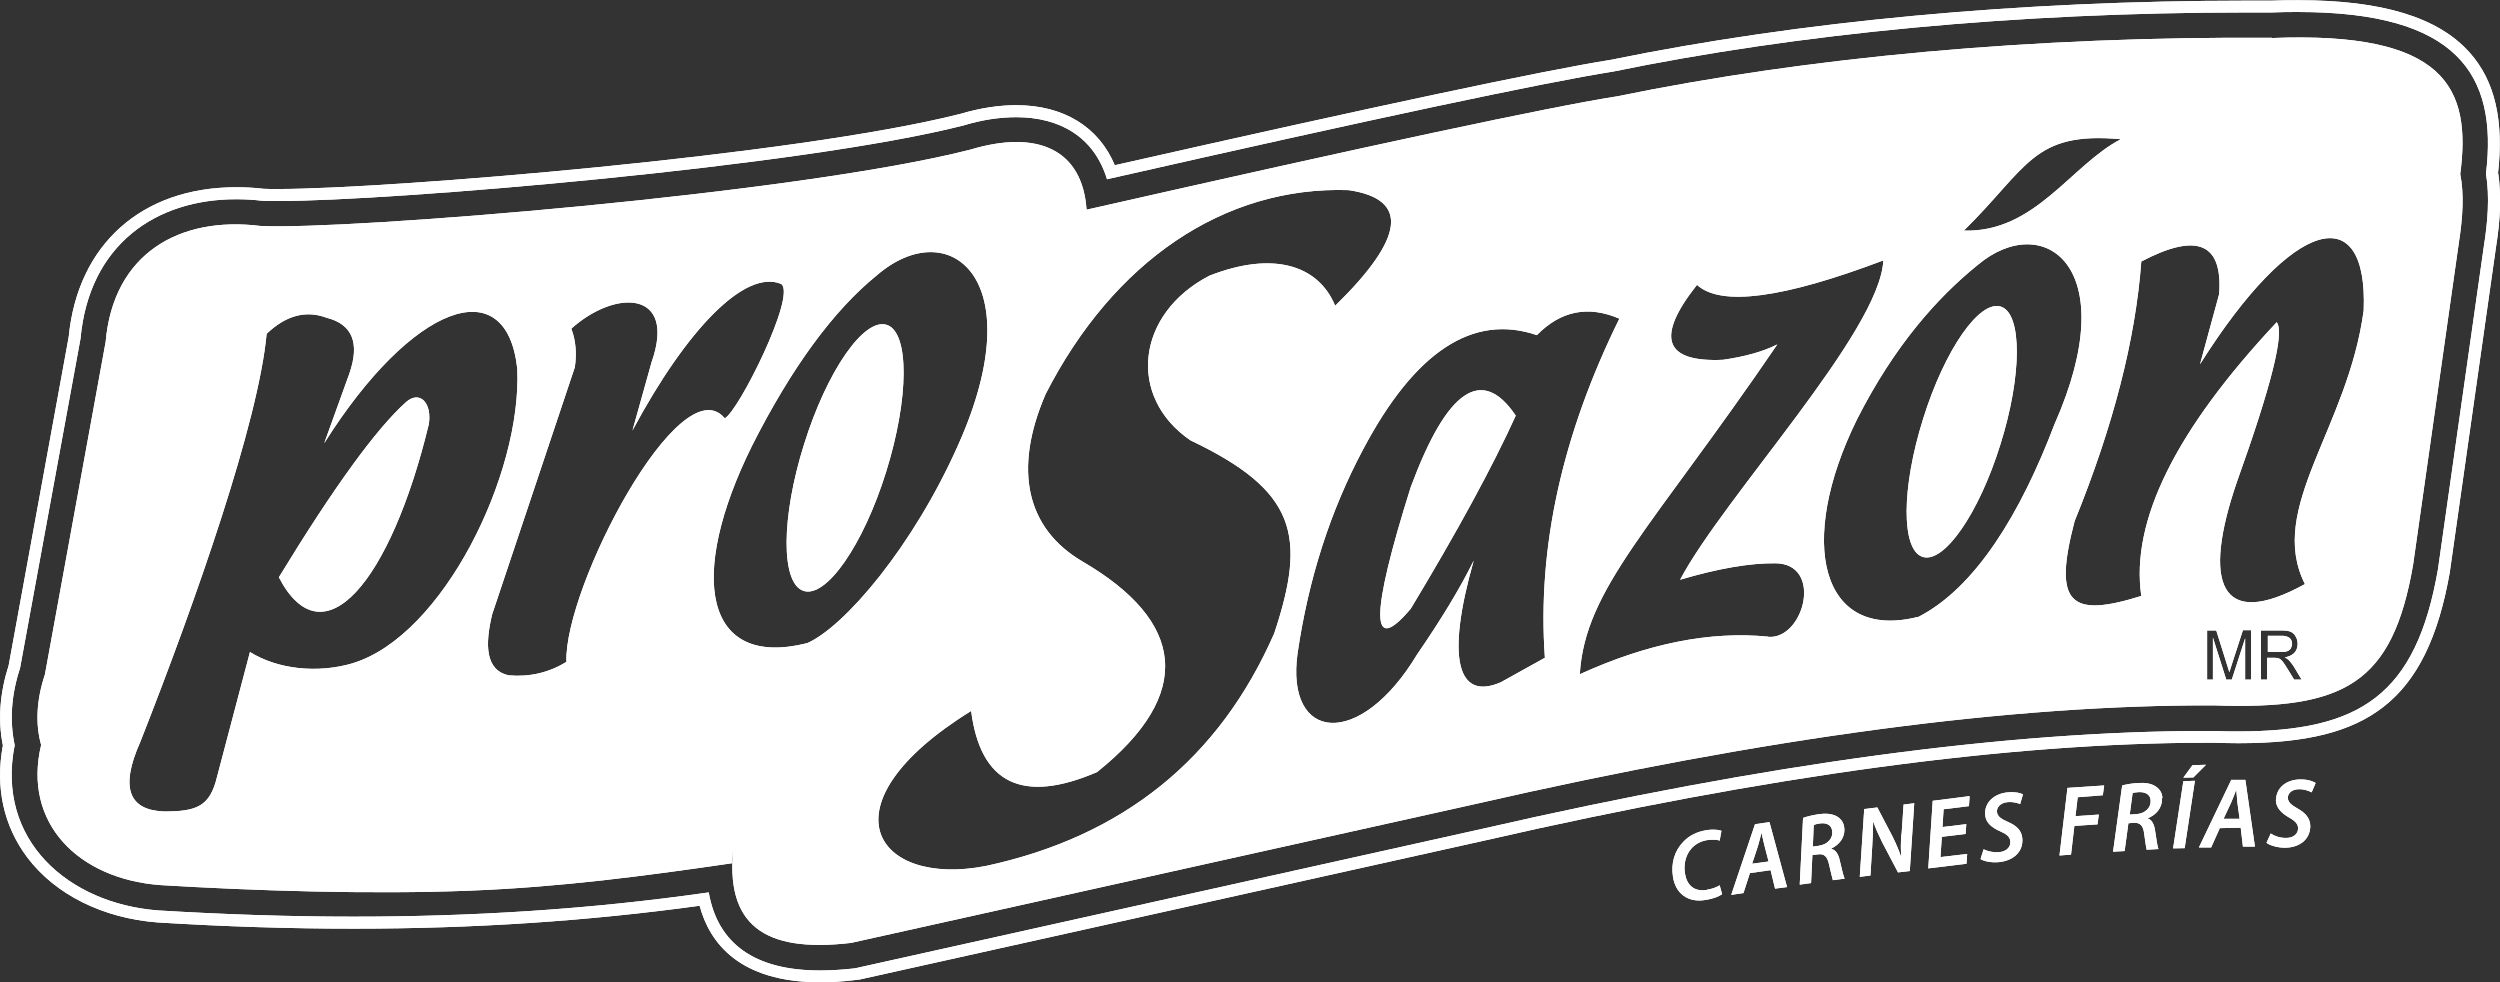<?xml version="1.0" encoding="UTF-8"?>
<svg id="Capa_1" data-name="Capa 1" xmlns="http://www.w3.org/2000/svg" viewBox="0 0 112.42 44.17">
  <rect x="0" y="0" width="112.42" height="44.17" fill="#333333" stroke="none"/>
  <defs>
    <style>
      .cls-1 {
        fill: #fff;
      }
    </style>
  </defs>
  <g>
    <path class="cls-1" d="M112.33,7.8c.27-2.39-.14-4.16-1.27-5.43-1.41-1.59-3.93-2.36-7.71-2.36-.39,0-.79,0-1.2,.02-.37,0-.74,0-1.11,0-10.21,0-20.1,.92-28.6,2.66-3.08,.49-10.59,2.09-22.31,4.74-.72-1.72-2.3-2.7-4.43-2.7-.79,0-1.63,.13-2.51,.39-7.4,1.88-25.78,3.38-30.68,3.38-.26,0-.48,0-.66-.01-.41-.05-.83-.07-1.23-.07-4.25,0-7.13,2.58-7.53,6.73L.39,29.92c-.4,1.25-.49,2.46-.26,3.6-.35,1.88,.03,3.62,1.1,5.04,1.26,1.67,3.4,2.73,5.85,2.92,3.1,.19,5.99,.28,8.82,.28,5.43,0,10.53-.34,15.56-1.03,.45,1.67,1.79,3.44,5.42,3.44,.49,0,1.02-.03,1.58-.1h.01s.01,0,.01,0l.12-.02h.02s.02,0,.02,0l28.15-6.26c12.69-2.91,23.6-4.39,32.42-4.39,.11,0,.23,0,.34,0,.39,.01,.77,.02,1.12,.02,3.04,0,5.04-.5,6.49-1.62,1.54-1.19,2.49-3.13,3.01-6.11h0s0-.02,0-.02l2.06-14.49c.22-1.35,.25-2.43,.11-3.38Zm-.64,3.3l-2.06,14.5c-.99,5.69-3.52,7.29-8.98,7.29-.36,0-.72,0-1.11-.02-.12,0-.24,0-.35,0-8.87,0-19.71,1.46-32.53,4.4l-28.15,6.26-.12,.02c-.54,.06-1.04,.09-1.52,.09-2.94,0-4.6-1.21-5-3.51-5.38,.77-10.65,1.09-15.98,1.09-2.9,0-5.82-.1-8.78-.28-4.05-.31-7.3-3.17-6.45-7.43-.23-1.08-.16-2.25,.24-3.46L3.62,15.23c.39-4.25,3.41-6.27,6.99-6.27,.39,0,.79,.02,1.19,.07,.19,0,.43,.01,.71,.01,5.12,0,23.57-1.55,30.82-3.4,.82-.25,1.62-.37,2.37-.37,1.95,0,3.5,.88,4.08,2.79,12.11-2.75,19.7-4.36,22.75-4.84,8.33-1.71,18.09-2.66,28.51-2.66,.37,0,.75,0,1.12,0,.41-.02,.81-.02,1.19-.02,7.13,0,8.98,2.79,8.44,7.27,.17,1.04,.08,2.16-.1,3.29Z"/>
    <path class="cls-1" d="M63.44,21.9c-1.83,5.81-1.83,7.64,0,5.47,2.11-3.5,3.68-6.39,4.72-8.68-1.52-2.25-3.09-1.18-4.72,3.21Z"/>
    <path class="cls-1" d="M39.88,14.61c-1.02-.34-2.69,2.06-3.72,5.36-1.04,3.3-1.05,6.26-.03,6.6,1.02,.34,2.69-2.05,3.72-5.36,1.03-3.3,1.05-6.26,.03-6.6Z"/>
    <path class="cls-1" d="M18.26,18.08c-1.34,1.2-3.25,3.83-5.72,7.88,1.99,3.82,5.02,.22,6.74-6.87,.16-.95-.39-1.56-1.02-1.01Z"/>
    <path class="cls-1" d="M89.98,13.79c-.96-.32-2.53,1.93-3.5,5.04-.98,3.11-.99,5.89-.03,6.21,.96,.32,2.53-1.93,3.5-5.04,.98-3.11,.99-5.89,.03-6.21Z"/>
    <path class="cls-1" d="M102.17,1.7c-10.77-.07-20.87,.87-29.44,2.63-3.12,.49-11.08,2.2-23.87,5.1h0c-.18-2.68-2.17-3.62-5.23-2.7-7.77,1.99-28.1,3.63-31.93,3.43-3.64-.45-6.61,1.25-6.95,5.22l-2.73,14.95c-.39,1.17-.43,2.24-.17,3.17-.84,3.51,1.67,6.02,5.35,6.3,4.12,.25,9.43,.43,13.95,.25,4.09-.16,7.84-.66,11.76-1.23,0-.22,.04-.47,.07-.72-.37,3.44,1.31,4.77,5.29,4.3l28.14-6.26c13.06-2.99,24.12-4.46,33.18-4.42,5.85,.2,7.99-.97,8.92-6.31l2.06-14.5c.18-1.15,.24-2.19,.06-3.09,0,0,0,.01,0,.02,.52-3.91-.68-6.44-8.46-6.13Zm-6.8,4.56c-2.24,1.16-3.86,4.21-7.06,4.11,2.89-2.84,3.1-4.47,7.06-4.11ZM15.88,29.82c-1.61,.48-3.41,.27-4.64-.5l-1.48,5.61c-.32,1.34-.92,1.56-2.37,1.56-1.57-.05-2.02-1.03-1.08-3.13,2.53-6.43,5.31-14.38,5.68-18.35,.87-.83,1.77-1.07,2.7-.72,1.15,.29,1.5,1.13,1.02,2.51l-1.13,3.13c3.94-6.26,8.2-7.82,8.68-3.35,.22,4.75-3.35,12.01-7.39,13.24Zm9.6-.06c-.8,.49-1.67,.69-2.59,.61-1.08-.22-1.08-1.4-.76-2.74l3.72-11.12c.09-.63,.04-1.21-.16-1.73,1.99-1.79,4.75-1.73,3.61,1.51l-.86,3.07c2.44-4.56,5.07-7.27,6.69-6.59,.7,.5-1.94,5.76-2.54,6.04-1.99-2.4-7.23,7.6-7.12,10.95Zm7.52,8.03c.07-.5,.16-1.02,.31-1.6,0,0,0,0,0,0-.15,.58-.25,1.11-.32,1.6Zm3.3-8.87c-4.64,1.17-5.4-2.99-2.48-8.88,1.78-3.52,3.67-6.09,5.61-7.66,3.23-2.79,7.01,.11,3.67,7.6-2.03,4.59-5.13,8.21-6.8,8.94Zm21-.44c-2.47,5.64-6.79,9.13-12.96,10.46-4.99,.98-7.49-2.75-.67-6.97,.42,3.27,2.31,4.19,5.66,2.75,4.41-3.53,3.95-6.79-.67-9.48-2.49-1.47-3.12-4.1-1.64-7.52,3.05-5.97,8.03-9.36,13.63-9.17,2.73,.41,2.52,2.14-.61,5.2-.78-1.88-2.86-2.45-5.66-1.35-3.29,1.71-3.71,5.44-.85,7.4,4.77,2.27,5.23,4.28,3.77,8.68Zm10.19,2.2c-1.93,.84-2.49-1.02-1.22-5.47-.61,1.24-1.46,2.64-2.54,4.21-2.59,4.31-5.94,3.94-5.38-.05,.49-3.34,1.47-6.39,2.94-9.15,2.33-4.41,4.94-6.13,7.82-5.15,1.08-1.1,2.31-1.34,3.71-.74-2.58,5.23-3.7,10.31-3.35,15.25l-1.98,1.1Zm12.03-2.05c-2.63-.26-5.45,.31-8.48,1.69,.23-3.86,3.25-6.57,8.88-14.83-.66,.33-1.47,.55-2.44,.69-2.65,.12-3.04-1.01-1.17-3.37,1.07,.98,3.86,.61,8.38-1.1-.15,3.21-7.16,10.62-9.14,14.36,1.72-.51,3.14-.75,4.27-.74,2.18,0,1.32,3.42-.3,3.31Zm6.73-.89c-4.37,1.1-5.48-3.34-2.74-8.89,1.68-3.31,3.61-5.47,5.43-6.94,2.94-2.47,6.6,.05,3.45,7.16-1.52,4-3.55,7.36-6.14,8.68Zm14.98,2.82h-.27v-1.86l-.6,1.86h-.25l-.6-1.89v1.89h-.26v-2.21h.41l.49,1.56,.1,.32,.11-.35,.5-1.54h.37v2.21Zm1.93,0l-.28-.46c-.11-.18-.19-.3-.24-.36-.05-.06-.11-.11-.16-.13-.05-.02-.12-.03-.21-.03h-.32v.98h-.28v-2.21h.92c.19,0,.33,.02,.42,.06,.09,.04,.17,.11,.22,.21,.06,.1,.09,.21,.09,.33,0,.17-.05,.3-.15,.41-.1,.1-.24,.17-.43,.2,.08,.04,.14,.08,.18,.12,.08,.08,.15,.18,.22,.28l.36,.6h-.35Zm.48-4.29c-3.81,2.1-4.63-.02-3.04-4.63,1.54-4.3,2.14-6.69,1.78-7.15-4.54,4.84-6.58,8.94-6.09,12.31-3.2,1-3.98,.37-3-3.36,1.74-4.28,2.74-8.17,3-11.68,2.51-1.32,3.67-.83,3.5,1.47l-.86,3.15c4.21-6.68,7.56-7.42,7.36-2.42-.71,5.31-4.37,8.89-2.64,12.31Z"/>
    <path class="cls-1" d="M103.01,29.15c.04-.06,.06-.13,.06-.2,0-.11-.04-.2-.11-.26-.08-.06-.19-.1-.33-.1h-.65v.73h.59c.13,0,.23-.01,.29-.04,.07-.03,.12-.07,.16-.13Z"/>
    <path class="cls-1" d="M76.75,40.02c-.58,.09-.9-.23-.98-.74-.07-.43,.04-.83,.27-1.1,.17-.21,.43-.35,.71-.4,.26-.04,.47-.02,.58,.02l.08-.44c-.09-.04-.34-.08-.67-.03-.43,.07-.78,.24-1.05,.53-.38,.39-.56,.95-.46,1.57,.12,.77,.69,1.17,1.46,1.04,.35-.05,.61-.16,.75-.26l-.11-.4c-.14,.09-.36,.17-.58,.2Z"/>
    <path class="cls-1" d="M78.92,37.06l-1.07,3.18,.55-.08,.29-.9,.93-.13,.2,.83,.54-.07-.79-2.92-.64,.09Zm-.13,1.78l.26-.79c.06-.19,.11-.41,.16-.6h0c.04,.17,.09,.4,.13,.56l.19,.73-.74,.1Z"/>
    <path class="cls-1" d="M82.36,38.17v-.02c.36-.17,.63-.51,.57-.95-.03-.24-.17-.4-.35-.5-.21-.11-.49-.13-.78-.09-.26,.04-.53,.1-.72,.17l-.15,3,.51-.07,.06-1.26,.25-.03c.27-.04,.42,.08,.5,.46,.08,.35,.15,.63,.17,.7l.53-.07c-.06-.12-.13-.45-.22-.82-.06-.28-.18-.47-.38-.52Zm-.55-.14l-.29,.04,.04-.97c.06-.03,.14-.05,.27-.07,.29-.04,.52,.05,.56,.33,.05,.32-.19,.61-.59,.67Z"/>
    <path class="cls-1" d="M85.5,37.51c-.03,.44-.03,.73,0,1.02h-.01c-.1-.29-.21-.55-.38-.9l-.69-1.32-.59,.07-.2,3.05,.48-.06,.08-1.3c.03-.45,.04-.83,.04-1.11h.01c.11,.31,.22,.55,.4,.92l.71,1.35,.53-.06,.2-3.05-.48,.06-.09,1.34Z"/>
    <polygon class="cls-1" points="86.71 39.05 88.43 38.84 88.46 38.4 87.26 38.54 87.32 37.63 88.39 37.5 88.42 37.06 87.35 37.19 87.4 36.39 88.54 36.25 88.57 35.8 86.91 36.01 86.71 39.05"/>
    <path class="cls-1" d="M90.29,36.07c.24-.02,.45,.04,.55,.09l.13-.44c-.12-.06-.34-.12-.68-.09-.6,.05-1.07,.45-1.02,1.02,.03,.36,.31,.57,.67,.73,.3,.13,.44,.25,.46,.45,.03,.29-.22,.47-.51,.49-.27,.02-.51-.04-.69-.13l-.14,.44c.14,.09,.45,.17,.81,.14,.67-.06,1.12-.47,1.07-1.07-.03-.36-.27-.58-.65-.74-.29-.13-.47-.24-.49-.45-.02-.2,.15-.41,.48-.44Z"/>
    <polygon class="cls-1" points="92.61 38.47 93.13 38.43 93.28 37.14 94.32 37.07 94.38 36.63 93.33 36.7 93.43 35.85 94.56 35.76 94.62 35.32 92.97 35.43 92.61 38.47"/>
    <path class="cls-1" d="M97.24,35.89c-.01-.25-.14-.42-.31-.53-.19-.13-.48-.17-.77-.15-.26,.01-.54,.06-.73,.11l-.41,2.98,.52-.03,.17-1.25,.25-.02c.27-.01,.42,.12,.46,.5,.05,.36,.09,.64,.11,.71l.53-.03c-.05-.12-.09-.46-.15-.83-.04-.28-.14-.49-.34-.55h0c.38-.15,.67-.46,.65-.91Zm-1.18,.72l-.29,.02,.13-.97c.06-.02,.15-.03,.28-.04,.29-.01,.52,.1,.53,.38,.02,.32-.25,.59-.65,.61Z"/>
    <polygon class="cls-1" points="99.2 34.39 98.59 34.41 98.18 34.97 98.63 34.96 99.2 34.39"/>
    <polygon class="cls-1" points="97.72 38.15 98.24 38.14 98.7 35.11 98.18 35.13 97.72 38.15"/>
    <path class="cls-1" d="M100.33,35.08l-1.45,3.03h.55s.39-.87,.39-.87l.94-.02,.1,.85h.54s-.43-3-.43-3h-.65Zm-.35,1.76l.35-.75c.08-.18,.16-.39,.23-.58h0c.02,.18,.04,.41,.05,.57l.1,.74h-.75Z"/>
    <path class="cls-1" d="M102.34,35.96c0,.36,.25,.6,.59,.8,.29,.16,.41,.3,.41,.49,0,.29-.27,.44-.56,.43-.27,0-.51-.09-.67-.2l-.19,.42c.13,.1,.43,.21,.79,.22,.67,.01,1.16-.35,1.18-.95,0-.37-.21-.61-.57-.81-.28-.16-.44-.29-.44-.49,0-.2,.19-.39,.53-.38,.24,0,.44,.09,.54,.14l.18-.42c-.11-.07-.33-.16-.66-.16-.61-.01-1.11,.34-1.12,.91Z"/>
  </g>
  <g>
    <path class="cls-1" d="M112.33,7.8c.27-2.39-.14-4.16-1.27-5.43-1.41-1.59-3.93-2.36-7.71-2.36-.39,0-.79,0-1.2,.02-.37,0-.74,0-1.11,0-10.21,0-20.1,.92-28.6,2.66-3.08,.49-10.59,2.09-22.31,4.74-.72-1.72-2.3-2.7-4.43-2.7-.79,0-1.63,.13-2.51,.39-7.4,1.88-25.78,3.38-30.68,3.38-.26,0-.48,0-.66-.01-.41-.05-.83-.07-1.23-.07-4.25,0-7.13,2.58-7.53,6.73L.39,29.92c-.4,1.25-.49,2.46-.26,3.6-.35,1.88,.03,3.62,1.1,5.04,1.26,1.67,3.4,2.73,5.85,2.92,3.1,.19,5.99,.28,8.82,.28,5.43,0,10.53-.34,15.56-1.03,.45,1.67,1.79,3.44,5.42,3.44,.49,0,1.02-.03,1.58-.1h.01s.01,0,.01,0l.12-.02h.02s.02,0,.02,0l28.15-6.26c12.69-2.91,23.6-4.39,32.42-4.39,.11,0,.23,0,.34,0,.39,.01,.77,.02,1.12,.02,3.04,0,5.04-.5,6.49-1.62,1.54-1.19,2.49-3.13,3.01-6.11h0s0-.02,0-.02l2.06-14.49c.22-1.35,.25-2.43,.11-3.38Zm-.64,3.3l-2.06,14.5c-.99,5.69-3.52,7.29-8.98,7.29-.36,0-.72,0-1.11-.02-.12,0-.24,0-.35,0-8.87,0-19.71,1.46-32.53,4.4l-28.15,6.26-.12,.02c-.54,.06-1.04,.09-1.52,.09-2.94,0-4.6-1.21-5-3.51-5.38,.77-10.65,1.09-15.98,1.09-2.9,0-5.82-.1-8.78-.28-4.05-.31-7.3-3.17-6.45-7.43-.23-1.08-.16-2.25,.24-3.46L3.62,15.23c.39-4.25,3.41-6.27,6.99-6.27,.39,0,.79,.02,1.19,.07,.19,0,.43,.01,.71,.01,5.12,0,23.57-1.55,30.82-3.4,.82-.25,1.62-.37,2.37-.37,1.95,0,3.5,.88,4.08,2.79,12.11-2.75,19.7-4.36,22.75-4.84,8.33-1.71,18.09-2.66,28.51-2.66,.37,0,.75,0,1.12,0,.41-.02,.81-.02,1.19-.02,7.13,0,8.98,2.79,8.44,7.27,.17,1.04,.08,2.16-.1,3.29Z"/>
    <path class="cls-1" d="M63.44,21.9c-1.83,5.81-1.83,7.64,0,5.47,2.11-3.5,3.68-6.39,4.72-8.68-1.52-2.25-3.09-1.18-4.72,3.21Z"/>
    <path class="cls-1" d="M39.88,14.61c-1.02-.34-2.69,2.06-3.72,5.36-1.04,3.3-1.05,6.26-.03,6.6,1.02,.34,2.69-2.05,3.72-5.36,1.03-3.3,1.05-6.26,.03-6.6Z"/>
    <path class="cls-1" d="M18.26,18.08c-1.34,1.2-3.25,3.83-5.72,7.88,1.99,3.82,5.02,.22,6.74-6.87,.16-.95-.39-1.56-1.02-1.01Z"/>
    <path class="cls-1" d="M89.98,13.79c-.96-.32-2.53,1.93-3.5,5.04-.98,3.11-.99,5.89-.03,6.21,.96,.32,2.53-1.93,3.5-5.04,.98-3.11,.99-5.89,.03-6.21Z"/>
    <path class="cls-1" d="M102.17,1.7c-10.77-.07-20.87,.87-29.44,2.63-3.12,.49-11.08,2.2-23.87,5.1h0c-.18-2.68-2.17-3.62-5.23-2.7-7.77,1.99-28.1,3.63-31.93,3.43-3.64-.45-6.61,1.25-6.95,5.22l-2.73,14.95c-.39,1.17-.43,2.24-.17,3.17-.84,3.51,1.67,6.02,5.35,6.3,4.12,.25,9.43,.43,13.95,.25,4.09-.16,7.84-.66,11.76-1.23,0-.22,.04-.47,.07-.72-.37,3.44,1.31,4.77,5.29,4.3l28.14-6.26c13.06-2.99,24.12-4.46,33.18-4.42,5.85,.2,7.99-.97,8.92-6.31l2.06-14.5c.18-1.15,.24-2.19,.06-3.09,0,0,0,.01,0,.02,.52-3.91-.68-6.44-8.46-6.13Zm-6.8,4.56c-2.24,1.16-3.86,4.21-7.06,4.11,2.89-2.84,3.1-4.47,7.06-4.11ZM15.88,29.82c-1.61,.48-3.41,.27-4.64-.5l-1.48,5.61c-.32,1.34-.92,1.56-2.37,1.56-1.57-.05-2.02-1.03-1.08-3.13,2.53-6.43,5.31-14.38,5.68-18.35,.87-.83,1.77-1.07,2.7-.72,1.15,.29,1.5,1.13,1.02,2.51l-1.13,3.13c3.94-6.26,8.2-7.82,8.68-3.35,.22,4.75-3.35,12.01-7.39,13.24Zm9.6-.06c-.8,.49-1.67,.69-2.59,.61-1.08-.22-1.08-1.4-.76-2.74l3.72-11.12c.09-.63,.04-1.21-.16-1.73,1.99-1.79,4.75-1.73,3.61,1.51l-.86,3.07c2.44-4.56,5.07-7.27,6.69-6.59,.7,.5-1.94,5.76-2.54,6.04-1.99-2.4-7.23,7.6-7.12,10.95Zm7.52,8.03c.07-.5,.16-1.02,.31-1.6,0,0,0,0,0,0-.15,.58-.25,1.11-.32,1.6Zm3.3-8.87c-4.64,1.17-5.4-2.99-2.48-8.88,1.78-3.52,3.67-6.09,5.61-7.66,3.23-2.79,7.01,.11,3.67,7.6-2.03,4.59-5.13,8.21-6.8,8.94Zm21-.44c-2.47,5.64-6.79,9.13-12.96,10.46-4.99,.98-7.49-2.75-.67-6.97,.42,3.27,2.31,4.19,5.66,2.75,4.41-3.53,3.95-6.79-.67-9.48-2.49-1.47-3.12-4.1-1.64-7.52,3.05-5.97,8.03-9.36,13.63-9.17,2.73,.41,2.52,2.14-.61,5.2-.78-1.88-2.86-2.45-5.66-1.35-3.29,1.71-3.71,5.44-.85,7.4,4.77,2.27,5.23,4.28,3.77,8.68Zm10.19,2.2c-1.93,.84-2.49-1.02-1.22-5.47-.61,1.24-1.46,2.64-2.54,4.21-2.59,4.31-5.94,3.94-5.38-.05,.49-3.34,1.47-6.39,2.94-9.15,2.33-4.41,4.94-6.13,7.82-5.15,1.08-1.1,2.31-1.34,3.71-.74-2.58,5.23-3.7,10.31-3.35,15.25l-1.98,1.1Zm12.03-2.05c-2.63-.26-5.45,.31-8.48,1.69,.23-3.86,3.25-6.57,8.88-14.83-.66,.33-1.47,.55-2.44,.69-2.65,.12-3.04-1.01-1.17-3.37,1.07,.98,3.86,.61,8.38-1.1-.15,3.21-7.16,10.62-9.14,14.36,1.72-.51,3.14-.75,4.27-.74,2.18,0,1.32,3.42-.3,3.31Zm6.73-.89c-4.37,1.1-5.48-3.34-2.74-8.89,1.68-3.31,3.61-5.47,5.43-6.94,2.94-2.47,6.6,.05,3.45,7.16-1.52,4-3.55,7.36-6.14,8.68Zm14.98,2.82h-.27v-1.86l-.6,1.86h-.25l-.6-1.89v1.89h-.26v-2.21h.41l.49,1.56,.1,.32,.11-.35,.5-1.54h.37v2.21Zm1.93,0l-.28-.46c-.11-.18-.19-.3-.24-.36-.05-.06-.11-.11-.16-.13-.05-.02-.12-.03-.21-.03h-.32v.98h-.28v-2.21h.92c.19,0,.33,.02,.42,.06,.09,.04,.17,.11,.22,.21,.06,.1,.09,.21,.09,.33,0,.17-.05,.3-.15,.41-.1,.1-.24,.17-.43,.2,.08,.04,.14,.08,.18,.12,.08,.08,.15,.18,.22,.28l.36,.6h-.35Zm.48-4.29c-3.81,2.1-4.63-.02-3.04-4.63,1.54-4.3,2.14-6.69,1.78-7.15-4.54,4.84-6.58,8.94-6.09,12.31-3.2,1-3.98,.37-3-3.36,1.74-4.28,2.74-8.17,3-11.68,2.51-1.32,3.67-.83,3.5,1.47l-.86,3.15c4.21-6.68,7.56-7.42,7.36-2.42-.71,5.31-4.37,8.89-2.64,12.31Z"/>
    <path class="cls-1" d="M103.01,29.15c.04-.06,.06-.13,.06-.2,0-.11-.04-.2-.11-.26-.08-.06-.19-.1-.33-.1h-.65v.73h.59c.13,0,.23-.01,.29-.04,.07-.03,.12-.07,.16-.13Z"/>
    <path class="cls-1" d="M76.75,40.02c-.58,.09-.9-.23-.98-.74-.07-.43,.04-.83,.27-1.1,.17-.21,.43-.35,.71-.4,.26-.04,.47-.02,.58,.02l.08-.44c-.09-.04-.34-.08-.67-.03-.43,.07-.78,.24-1.05,.53-.38,.39-.56,.95-.46,1.57,.12,.77,.69,1.17,1.46,1.04,.35-.05,.61-.16,.75-.26l-.11-.4c-.14,.09-.36,.17-.58,.2Z"/>
    <path class="cls-1" d="M78.92,37.06l-1.07,3.18,.55-.08,.29-.9,.93-.13,.2,.83,.54-.07-.79-2.92-.64,.09Zm-.13,1.78l.26-.79c.06-.19,.11-.41,.16-.6h0c.04,.17,.09,.4,.13,.56l.19,.73-.74,.1Z"/>
    <path class="cls-1" d="M82.36,38.17v-.02c.36-.17,.63-.51,.57-.95-.03-.24-.17-.4-.35-.5-.21-.11-.49-.13-.78-.09-.26,.04-.53,.1-.72,.17l-.15,3,.51-.07,.06-1.26,.25-.03c.27-.04,.42,.08,.5,.46,.08,.35,.15,.63,.17,.7l.53-.07c-.06-.12-.13-.45-.22-.82-.06-.28-.18-.47-.38-.52Zm-.55-.14l-.29,.04,.04-.97c.06-.03,.14-.05,.27-.07,.29-.04,.52,.05,.56,.33,.05,.32-.19,.61-.59,.67Z"/>
    <path class="cls-1" d="M85.5,37.51c-.03,.44-.03,.73,0,1.02h-.01c-.1-.29-.21-.55-.38-.9l-.69-1.32-.59,.07-.2,3.05,.48-.06,.08-1.3c.03-.45,.04-.83,.04-1.11h.01c.11,.31,.22,.55,.4,.92l.71,1.35,.53-.06,.2-3.05-.48,.06-.09,1.34Z"/>
    <polygon class="cls-1" points="86.71 39.05 88.43 38.84 88.46 38.4 87.26 38.54 87.32 37.63 88.39 37.5 88.42 37.06 87.35 37.19 87.4 36.39 88.54 36.25 88.57 35.8 86.91 36.01 86.71 39.05"/>
    <path class="cls-1" d="M90.29,36.07c.24-.02,.45,.04,.55,.09l.13-.44c-.12-.06-.34-.12-.68-.09-.6,.05-1.07,.45-1.02,1.02,.03,.36,.31,.57,.67,.73,.3,.13,.44,.25,.46,.45,.03,.29-.22,.47-.51,.49-.27,.02-.51-.04-.69-.13l-.14,.44c.14,.09,.45,.17,.81,.14,.67-.06,1.12-.47,1.07-1.07-.03-.36-.27-.58-.65-.74-.29-.13-.47-.24-.49-.45-.02-.2,.15-.41,.48-.44Z"/>
    <polygon class="cls-1" points="92.61 38.47 93.13 38.43 93.28 37.14 94.32 37.07 94.38 36.63 93.33 36.7 93.43 35.85 94.56 35.76 94.62 35.32 92.97 35.43 92.61 38.47"/>
    <path class="cls-1" d="M97.24,35.89c-.01-.25-.14-.42-.31-.53-.19-.13-.48-.17-.77-.15-.26,.01-.54,.06-.73,.11l-.41,2.98,.52-.03,.17-1.25,.25-.02c.27-.01,.42,.12,.46,.5,.05,.36,.09,.64,.11,.71l.53-.03c-.05-.12-.09-.46-.15-.83-.04-.28-.14-.49-.34-.55h0c.38-.15,.67-.46,.65-.91Zm-1.18,.72l-.29,.02,.13-.97c.06-.02,.15-.03,.28-.04,.29-.01,.52,.1,.53,.38,.02,.32-.25,.59-.65,.61Z"/>
    <polygon class="cls-1" points="99.2 34.39 98.59 34.41 98.18 34.97 98.63 34.96 99.2 34.39"/>
    <polygon class="cls-1" points="97.72 38.15 98.24 38.14 98.7 35.11 98.18 35.13 97.72 38.15"/>
    <path class="cls-1" d="M100.33,35.08l-1.45,3.03h.55s.39-.87,.39-.87l.94-.02,.1,.85h.54s-.43-3-.43-3h-.65Zm-.35,1.76l.35-.75c.08-.18,.16-.39,.23-.58h0c.02,.18,.04,.41,.05,.57l.1,.74h-.75Z"/>
    <path class="cls-1" d="M102.34,35.96c0,.36,.25,.6,.59,.8,.29,.16,.41,.3,.41,.49,0,.29-.27,.44-.56,.43-.27,0-.51-.09-.67-.2l-.19,.42c.13,.1,.43,.21,.79,.22,.67,.01,1.16-.35,1.18-.95,0-.37-.21-.61-.57-.81-.28-.16-.44-.29-.44-.49,0-.2,.19-.39,.53-.38,.24,0,.44,.09,.54,.14l.18-.42c-.11-.07-.33-.16-.66-.16-.61-.01-1.11,.34-1.12,.91Z"/>
  </g>
</svg>